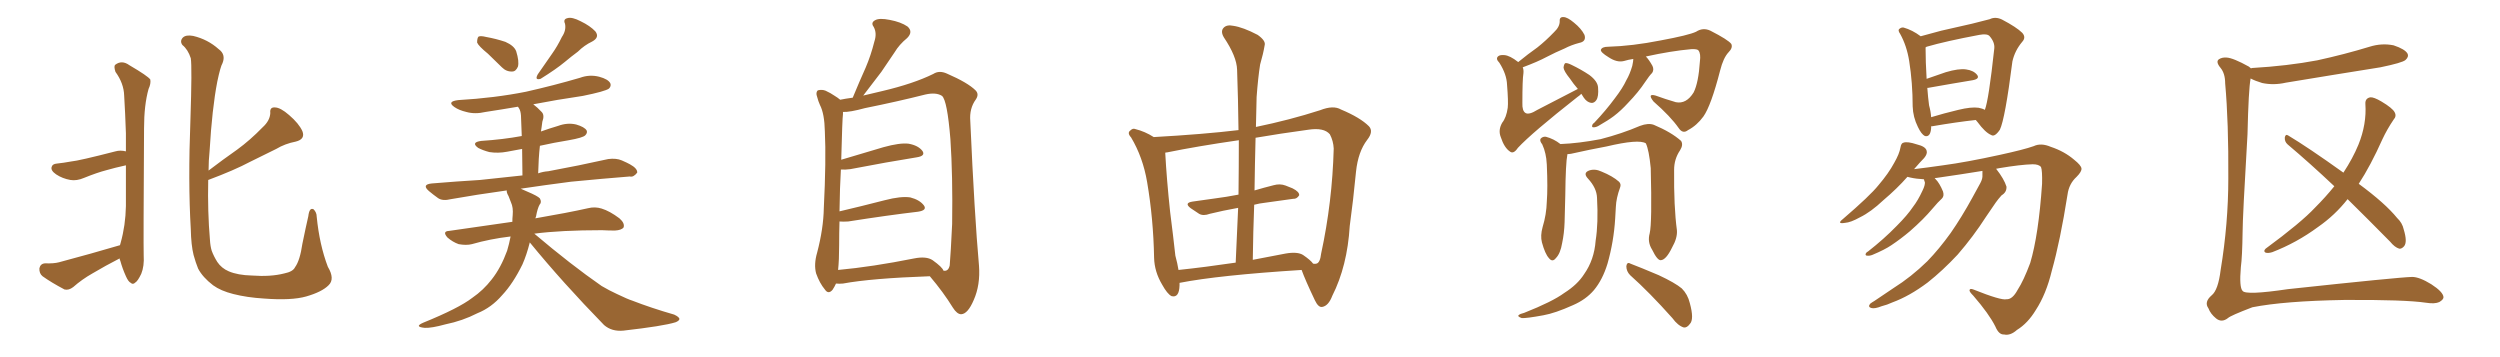 <svg xmlns="http://www.w3.org/2000/svg" xmlns:xlink="http://www.w3.org/1999/xlink" width="1050" height="150"><path fill="#996633" padding="10" d="M50.39 102.98L50.39 102.98Q50.54 102.39 50.68 101.95L50.68 101.95Q52.73 94.63 52.88 86.57L52.88 86.57Q52.88 77.78 52.88 69.43L52.88 69.43Q48.19 70.46 44.68 71.48L44.68 71.48Q40.72 72.51 35.30 74.71L35.30 74.71Q32.23 76.03 29.59 75.59L29.59 75.59Q26.22 75 23.58 73.24L23.58 73.24Q21.24 71.63 21.68 70.17L21.68 70.17Q21.97 68.85 23.88 68.70L23.88 68.70Q26.66 68.41 29.88 67.82L29.88 67.82Q33.11 67.53 48.49 63.57L48.49 63.57Q50.54 62.99 52.88 63.57L52.88 63.57Q52.88 59.62 52.88 55.96L52.88 55.96Q52.59 47.31 52.15 40.14L52.15 40.14Q52.00 35.01 48.49 30.18L48.49 30.18Q47.75 27.83 48.34 27.25L48.34 27.25Q51.12 25.05 54.35 27.39L54.35 27.39Q62.11 31.93 63.13 33.40L63.13 33.40Q63.43 35.16 62.40 37.35L62.40 37.35Q60.50 44.09 60.50 53.91L60.50 53.91Q60.21 102.25 60.35 107.23L60.35 107.23Q60.64 111.77 59.33 114.99L59.33 114.99Q57.86 118.07 56.84 118.65L56.84 118.65Q55.81 119.68 54.93 118.80L54.93 118.80Q53.91 118.36 52.88 116.02L52.88 116.02Q51.42 112.79 50.54 109.57L50.54 109.57Q50.24 108.98 50.24 108.54L50.24 108.54Q44.24 111.62 38.82 114.84L38.82 114.84Q34.42 117.33 30.76 120.56L30.76 120.56Q28.86 122.02 27.10 121.58L27.10 121.58Q21.53 118.65 17.87 116.02L17.87 116.02Q16.41 114.84 16.55 112.65L16.55 112.65Q16.99 110.74 18.90 110.60L18.90 110.60Q22.56 110.74 24.76 110.16L24.76 110.16Q38.53 106.49 50.39 102.98ZM137.99 119.82L137.99 119.82L137.99 119.82Q135.21 122.61 128.61 124.51L128.61 124.51Q122.46 126.27 110.89 125.39L110.89 125.39Q103.71 124.95 98.00 123.49L98.00 123.49Q92.72 122.17 89.50 119.82L89.50 119.82Q85.11 116.46 83.20 112.79L83.20 112.79Q82.18 110.30 81.30 107.08L81.30 107.08Q80.27 102.98 80.13 96.24L80.13 96.24Q78.96 76.32 79.98 50.24L79.98 50.24Q80.71 28.13 80.13 24.46L80.13 24.46Q78.96 20.80 76.61 18.90L76.61 18.90Q75.44 17.29 76.76 15.82L76.76 15.82Q78.08 14.50 81.15 15.09L81.15 15.09Q87.30 16.55 91.85 20.65L91.85 20.65Q94.92 22.85 93.46 26.51L93.46 26.51Q92.58 27.98 91.26 34.28L91.26 34.28Q89.06 45.70 88.04 63.28L88.04 63.28Q87.60 67.53 87.60 71.63L87.60 71.63Q93.75 66.94 99.61 62.84L99.61 62.84Q105.03 58.89 110.30 53.47L110.30 53.47Q113.38 50.68 113.53 47.46L113.53 47.46Q113.23 44.97 115.43 45.12L115.43 45.12Q117.77 45.12 121.44 48.34L121.44 48.34Q125.54 51.86 127.00 55.08L127.00 55.08Q128.32 58.45 124.22 59.47L124.22 59.47Q119.68 60.35 116.02 62.55L116.02 62.55Q110.74 65.19 105.03 67.97L105.03 67.97Q98.44 71.48 87.45 75.59L87.45 75.59Q87.16 88.92 88.18 100.78L88.18 100.78Q88.33 103.42 88.92 105.32L88.92 105.32Q89.79 107.67 91.26 110.01L91.26 110.01Q93.02 112.65 96.09 113.96L96.09 113.96Q99.90 115.58 105.76 115.72L105.76 115.72Q113.67 116.31 119.38 114.84L119.38 114.84Q123.05 114.11 123.93 112.21L123.93 112.21Q125.98 109.42 127.00 102.39L127.00 102.39Q128.47 95.21 129.49 90.82L129.49 90.82Q129.93 87.01 131.69 87.89L131.69 87.89Q133.01 89.21 133.01 90.97L133.01 90.97Q134.18 102.83 137.70 112.06L137.70 112.06Q140.77 117.19 137.99 119.82ZM204.93 22.56L204.93 22.56Q200.98 19.34 200.39 17.87L200.39 17.87Q200.39 15.97 200.98 15.38L200.98 15.38Q201.86 14.94 204.20 15.53L204.20 15.53Q208.30 16.26 212.26 17.58L212.26 17.58Q215.92 19.19 216.80 21.53L216.80 21.53Q218.12 25.78 217.53 27.98L217.53 27.98Q216.65 30.03 215.19 30.03L215.19 30.03Q212.70 30.18 210.79 28.27L210.79 28.27Q207.71 25.20 204.93 22.56ZM235.99 15.53L235.99 15.53Q237.89 12.74 237.30 9.96L237.30 9.96Q236.43 8.06 238.33 7.62L238.33 7.62Q240.23 7.03 243.90 8.94L243.90 8.94Q247.85 10.84 250.05 13.18L250.05 13.18Q251.95 15.67 248.73 17.43L248.73 17.43Q245.36 19.04 242.72 21.68L242.72 21.68Q239.94 23.73 237.16 26.07L237.16 26.07Q233.64 29.00 227.05 33.11L227.05 33.11Q224.41 33.84 225.88 31.20L225.88 31.20Q229.10 26.66 231.88 22.56L231.88 22.56Q234.08 19.48 235.99 15.53ZM222.51 101.81L222.51 101.81L222.51 101.81Q221.19 107.08 219.43 111.04L219.43 111.04Q215.48 119.09 210.94 123.93L210.94 123.93Q206.40 129.20 200.54 131.54L200.54 131.54Q194.24 134.77 187.06 136.23L187.06 136.23Q181.20 137.84 178.42 137.70L178.42 137.70Q173.73 137.26 177.83 135.50L177.83 135.50Q192.63 129.49 198.34 125.10L198.34 125.10Q203.03 121.88 206.54 117.33L206.54 117.33Q210.35 112.50 212.99 105.32L212.99 105.32Q213.87 102.39 214.45 99.32L214.45 99.32Q205.81 100.34 198.19 102.54L198.19 102.54Q195.85 103.13 192.63 102.54L192.63 102.54Q190.14 101.66 187.94 99.76L187.94 99.76Q185.60 97.12 188.67 96.97L188.67 96.97Q202.73 94.92 215.19 93.16L215.19 93.16Q215.19 91.70 215.33 90.38L215.33 90.38Q215.63 87.16 214.60 84.96L214.60 84.96Q214.01 83.35 213.57 82.32L213.57 82.32Q212.70 80.86 212.84 79.98L212.84 79.98Q200.10 81.74 189.40 83.64L189.40 83.64Q185.89 84.52 183.98 83.20L183.98 83.20Q181.93 81.74 180.18 80.27L180.18 80.27Q176.95 77.49 181.35 77.05L181.35 77.05Q191.89 76.17 201.56 75.59L201.56 75.59Q210.21 74.71 219.43 73.68L219.43 73.68Q219.29 67.09 219.29 62.55L219.29 62.55Q216.06 63.13 212.99 63.72L212.99 63.72Q209.18 64.45 205.52 63.87L205.52 63.87Q202.73 63.13 200.83 62.11L200.83 62.11Q197.61 59.77 202.15 59.18L202.15 59.18Q211.23 58.59 219.14 57.13L219.14 57.13Q218.85 50.68 218.85 49.66L218.85 49.66Q218.85 47.31 218.26 46.00L218.26 46.00Q217.97 45.41 217.53 44.82L217.53 44.82Q210.64 46.00 203.91 47.02L203.91 47.02Q199.51 48.05 195.85 47.02L195.85 47.02Q192.77 46.29 190.87 44.97L190.87 44.97Q187.50 42.63 192.48 42.04L192.48 42.04Q207.71 41.16 220.90 38.53L220.90 38.53Q232.62 35.89 243.60 32.67L243.60 32.67Q247.56 31.20 251.66 32.23L251.66 32.23Q255.47 33.25 256.35 35.01L256.35 35.01Q256.79 36.18 255.76 37.21L255.76 37.21Q254.15 38.38 244.78 40.28L244.78 40.28Q233.79 41.89 223.97 43.80L223.97 43.80Q225.73 45.12 227.49 47.02L227.49 47.02Q228.81 48.34 227.78 51.12L227.78 51.12Q227.64 52.00 227.49 53.32L227.49 53.32Q227.34 54.20 227.20 55.22L227.20 55.22Q230.86 53.91 234.38 52.88L234.38 52.88Q238.33 51.42 241.99 52.29L241.99 52.29Q245.51 53.32 246.39 54.79L246.39 54.79Q246.83 55.81 245.80 56.84L245.80 56.84Q244.78 57.86 238.92 58.89L238.92 58.89Q232.62 59.91 226.76 61.23L226.76 61.23Q226.17 66.50 226.03 72.80L226.03 72.80Q228.08 72.07 230.27 71.92L230.27 71.92Q243.02 69.58 255.47 66.80L255.47 66.80Q258.84 66.36 261.18 67.38L261.18 67.38Q263.53 68.41 264.55 68.99L264.55 68.99Q267.77 70.75 267.63 72.51L267.63 72.51Q266.02 74.56 264.55 74.12L264.55 74.12Q253.42 75 239.79 76.32L239.79 76.32Q228.52 77.78 218.70 79.25L218.70 79.25Q219.87 79.83 221.34 80.42L221.34 80.42Q225.88 82.32 226.76 83.35L226.76 83.35Q227.64 84.96 226.61 85.99L226.61 85.99Q225.73 87.60 225.15 90.82L225.15 90.82Q225 91.26 224.85 91.70L224.85 91.70Q238.48 89.36 246.97 87.45L246.97 87.45Q249.90 86.72 252.69 87.60L252.69 87.60Q256.05 88.62 260.16 91.70L260.16 91.70Q262.50 93.75 261.91 95.51L261.91 95.51Q261.04 96.68 258.25 96.83L258.25 96.83Q255.62 96.83 252.83 96.68L252.83 96.68Q235.55 96.68 224.41 98.14L224.41 98.14Q239.79 111.18 252.69 120.12L252.69 120.12Q255.91 122.02 259.13 123.49L259.13 123.49Q263.67 125.68 265.58 126.27L265.58 126.27Q273.49 129.35 283.15 132.13L283.15 132.13Q285.35 133.15 285.35 134.03L285.35 134.03Q285.21 134.77 283.74 135.35L283.74 135.35Q278.61 136.96 261.77 138.87L261.77 138.87Q256.93 139.31 253.71 136.52L253.71 136.52Q236.28 118.65 222.51 101.81ZM351.12 119.09L351.12 119.09Q350.54 120.41 349.66 121.73L349.66 121.73Q347.90 123.78 346.44 121.58L346.44 121.58Q344.24 118.95 342.77 114.84L342.77 114.84Q341.75 111.04 343.21 106.05L343.21 106.05Q345.85 95.95 346.00 87.45L346.00 87.45Q347.02 67.09 346.44 55.22L346.44 55.22Q346.29 47.75 344.38 44.09L344.38 44.09Q343.65 42.48 343.21 40.72L343.21 40.72Q342.48 38.82 343.51 37.94L343.51 37.94Q345.26 37.50 346.73 38.09L346.73 38.09Q348.93 39.11 350.39 40.14L350.39 40.14Q351.86 41.02 352.88 41.89L352.88 41.89Q354.93 41.46 358.15 41.02L358.15 41.02Q360.94 34.28 363.57 28.42L363.57 28.42Q365.77 23.29 367.24 17.43L367.24 17.43Q368.41 13.92 366.94 11.28L366.94 11.28Q365.63 9.52 367.53 8.50L367.53 8.50Q369.29 7.47 373.68 8.35L373.68 8.35Q378.37 9.23 381.15 11.13L381.15 11.13Q383.64 13.33 381.01 15.97L381.01 15.97Q377.64 18.75 375.73 21.97L375.73 21.97Q372.95 26.07 370.17 30.18L370.17 30.18Q367.09 34.28 362.55 40.14L362.55 40.14Q366.06 39.26 370.61 38.23L370.61 38.23Q383.64 35.16 391.99 31.05L391.99 31.05Q394.48 29.44 397.71 30.91L397.71 30.91Q406.49 34.72 409.72 37.94L409.72 37.94Q411.33 39.55 409.86 41.75L409.86 41.75Q407.08 45.56 407.52 50.83L407.52 50.83Q409.28 90.38 411.18 111.62L411.18 111.62Q411.77 119.68 408.98 125.98L408.98 125.98Q406.49 131.84 403.71 131.98L403.71 131.98Q401.95 131.98 400.20 129.20L400.20 129.20Q396.24 122.75 390.53 116.02L390.53 116.02Q365.92 116.89 354.05 119.09L354.05 119.09Q352.44 119.24 351.12 119.09ZM391.70 109.28L391.70 109.28L391.70 109.28Q395.80 112.21 396.24 113.67L396.24 113.67Q398.29 114.11 398.88 111.47L398.88 111.47Q399.32 106.35 399.90 94.04L399.90 94.04Q400.20 73.83 399.17 58.45L399.17 58.45Q397.85 42.19 395.65 40.28L395.65 40.28Q393.16 38.67 388.62 39.70L388.62 39.70Q377.05 42.63 363.28 45.41L363.28 45.41Q356.84 47.17 354.05 47.02L354.05 47.02Q354.05 47.31 354.05 47.90L354.05 47.90Q353.76 49.80 353.32 67.09L353.32 67.09Q361.67 64.60 371.04 61.82L371.04 61.82Q377.93 59.91 381.59 60.35L381.59 60.35Q385.69 61.08 387.45 63.43L387.45 63.43Q388.77 65.48 385.11 66.06L385.11 66.06Q373.10 67.97 357.13 71.04L357.13 71.04Q354.93 71.34 353.17 71.19L353.17 71.19Q352.73 78.52 352.59 88.77L352.59 88.77Q361.38 86.72 371.63 84.08L371.63 84.08Q378.37 82.32 382.32 82.91L382.32 82.91Q386.28 83.94 388.04 86.28L388.04 86.28Q389.50 88.33 385.55 88.92L385.55 88.92Q373.10 90.38 356.25 93.02L356.25 93.02Q354.05 93.16 352.59 93.02L352.59 93.02Q352.44 97.71 352.44 102.98L352.44 102.98Q352.44 109.28 352.00 113.38L352.00 113.38Q366.36 112.06 383.94 108.54L383.94 108.54Q389.06 107.52 391.70 109.28ZM527.49 53.32L527.49 53.32Q541.70 50.39 554.44 46.29L554.44 46.29Q560.01 44.09 563.23 46.00L563.23 46.00Q571.29 49.37 574.95 53.03L574.95 53.03Q577.00 55.22 574.22 58.74L574.22 58.74Q570.41 63.72 569.53 72.07L569.53 72.07Q568.36 84.23 566.89 94.92L566.89 94.92Q565.87 111.77 559.57 124.22L559.57 124.22Q557.96 128.47 555.32 128.91L555.32 128.91Q553.71 129.20 552.25 126.12L552.25 126.12Q548.14 117.48 546.68 113.38L546.68 113.38Q511.82 115.58 495.41 118.80L495.41 118.80Q495.41 119.24 495.41 119.82L495.41 119.82Q495.26 125.24 492.04 124.37L492.04 124.37Q490.28 123.49 488.09 119.53L488.09 119.53Q484.86 114.11 484.72 108.25L484.72 108.25Q484.42 91.85 481.79 76.46L481.79 76.46Q480.03 66.06 475.05 57.71L475.05 57.71Q473.29 55.81 474.76 54.79L474.76 54.79Q475.78 53.76 476.81 54.20L476.81 54.20Q480.91 55.22 484.57 57.57L484.57 57.57Q505.52 56.40 520.17 54.64L520.17 54.64Q520.02 41.60 519.58 29.30L519.58 29.30Q519.43 23.73 514.01 15.67L514.01 15.67Q512.55 13.18 513.87 11.72L513.87 11.72Q515.19 10.25 517.97 10.84L517.97 10.84Q522.07 11.43 528.22 14.65L528.22 14.65Q531.74 17.14 531.15 19.04L531.15 19.04Q530.57 22.56 529.25 27.10L529.25 27.10Q528.37 32.67 527.78 40.72L527.78 40.72Q527.64 47.02 527.49 53.32ZM526.76 85.99L526.76 85.99Q526.32 97.27 526.17 109.13L526.17 109.13Q532.76 107.81 539.94 106.49L539.94 106.49Q544.92 105.62 547.27 107.08L547.27 107.08Q550.49 109.28 551.51 110.74L551.51 110.74Q552.39 110.89 552.83 110.74L552.83 110.74Q554.44 110.45 554.88 106.49L554.88 106.49Q559.57 84.81 560.16 62.40L560.16 62.40Q560.01 59.18 558.54 56.40L558.54 56.40Q556.05 53.47 549.46 54.49L549.46 54.49Q537.60 56.10 527.34 57.86L527.34 57.86Q527.05 68.55 526.90 79.98L526.90 79.98Q530.86 78.81 534.96 77.78L534.96 77.78Q537.60 77.05 539.94 77.93L539.94 77.93Q541.85 78.66 542.87 79.10L542.87 79.10Q545.80 80.57 545.65 82.03L545.65 82.03Q544.63 83.64 543.16 83.50L543.16 83.50Q537.89 84.23 531.59 85.11L531.59 85.11Q528.96 85.40 526.76 85.99ZM520.17 81.74L520.17 81.74L520.17 81.74Q520.31 70.02 520.31 58.89L520.31 58.89Q503.03 61.38 490.14 64.01L490.14 64.01Q489.55 64.01 489.40 64.16L489.40 64.16Q489.99 75.29 491.46 89.06L491.46 89.06Q492.77 99.32 493.65 107.37L493.65 107.37Q494.53 110.60 494.97 113.38L494.97 113.38Q506.10 112.21 518.99 110.30L518.99 110.30Q519.58 98.44 520.02 87.30L520.02 87.30Q513.43 88.48 508.15 89.79L508.15 89.79Q505.37 90.82 503.61 89.79L503.61 89.79Q501.56 88.48 500.10 87.45L500.10 87.45Q497.17 85.25 500.83 84.67L500.83 84.67Q505.81 83.94 510.21 83.35L510.21 83.35Q514.89 82.76 520.17 81.74ZM664.16 39.40L664.16 39.40Q663.43 40.14 662.55 40.72L662.55 40.72Q643.36 55.81 637.50 62.11L637.50 62.11Q635.74 64.75 634.28 63.72L634.28 63.72Q631.79 62.11 630.32 57.57L630.32 57.57Q629.15 54.64 630.91 51.56L630.91 51.56Q632.67 49.37 633.25 45.26L633.25 45.26Q633.54 42.77 632.96 35.60L632.96 35.60Q632.81 31.20 629.74 26.37L629.74 26.37Q627.98 24.61 629.30 23.58L629.30 23.58Q630.03 23.00 631.79 23.14L631.79 23.14Q634.13 23.29 637.65 26.07L637.65 26.07Q641.75 22.71 645.70 19.92L645.70 19.92Q649.22 17.14 652.73 13.48L652.73 13.48Q655.08 11.28 655.08 8.94L655.08 8.94Q654.93 7.03 656.69 7.18L656.69 7.18Q658.30 7.18 661.08 9.52L661.08 9.52Q664.16 12.01 665.48 14.65L665.48 14.65Q666.36 17.43 663.28 18.02L663.28 18.02Q659.91 18.90 657.13 20.36L657.13 20.36Q653.32 21.97 649.66 23.88L649.66 23.88Q645.85 25.93 639.55 28.27L639.55 28.27Q639.99 29.30 639.84 30.76L639.84 30.76Q639.40 33.40 639.40 43.21L639.40 43.21Q639.26 46.58 640.72 47.46L640.72 47.46Q642.19 48.34 645.70 46.14L645.70 46.14Q654.64 41.46 662.70 37.35L662.70 37.35Q660.79 35.16 659.33 32.96L659.33 32.96Q656.84 29.88 656.69 28.42L656.69 28.42Q656.84 26.95 657.42 26.51L657.42 26.51Q658.30 26.37 660.06 27.25L660.06 27.25Q664.01 29.15 667.53 31.49L667.53 31.49Q671.04 34.13 671.19 36.77L671.19 36.77Q671.48 40.58 670.46 42.04L670.46 42.04Q669.58 43.36 668.26 43.21L668.26 43.21Q666.50 42.92 665.19 41.02L665.19 41.02Q664.60 39.99 664.16 39.40ZM685.99 24.76L685.99 24.76Q683.94 25.05 682.03 25.63L682.03 25.63Q679.10 26.37 675.59 24.02L675.59 24.02Q672.22 21.97 672.36 20.95L672.36 20.95Q672.80 19.63 675.44 19.63L675.44 19.63Q685.55 19.34 697.41 16.99L697.41 16.99Q709.28 14.79 712.35 13.33L712.35 13.33Q715.28 11.43 718.36 12.89L718.36 12.89Q725.83 16.70 727.15 18.46L727.15 18.46Q727.88 20.07 725.98 21.97L725.98 21.97Q723.78 24.32 722.46 29.59L722.46 29.59Q718.65 44.38 715.43 48.93L715.43 48.93Q712.65 52.73 708.98 54.64L708.98 54.64Q706.79 56.40 705.03 53.76L705.03 53.76Q701.66 48.93 694.48 42.63L694.48 42.63Q691.70 39.11 695.36 40.14L695.36 40.14Q699.32 41.60 703.86 42.92L703.86 42.92Q708.25 43.80 711.33 38.82L711.33 38.82Q713.38 34.72 713.96 25.78L713.96 25.78Q714.40 22.56 713.38 21.24L713.38 21.24Q712.94 20.51 710.30 20.65L710.30 20.65Q701.95 21.39 691.26 23.73L691.26 23.73Q692.58 25.05 694.04 27.69L694.04 27.69Q694.78 29.30 693.90 30.62L693.90 30.62Q692.72 31.79 690.97 34.42L690.97 34.42Q688.18 38.67 683.79 43.21L683.79 43.21Q680.86 46.44 677.78 48.78L677.78 48.78Q675.44 50.54 671.34 52.88L671.34 52.88Q670.31 53.47 669.29 53.47L669.29 53.47Q668.55 53.47 668.70 52.88L668.70 52.88Q668.70 52.15 669.58 51.56L669.58 51.56Q674.56 46.29 678.22 41.31L678.22 41.31Q681.59 36.91 683.06 33.69L683.06 33.69Q684.52 31.20 685.55 27.69L685.55 27.69Q685.99 25.63 685.99 24.76ZM692.87 98.00L692.87 98.00Q693.90 93.60 693.31 70.61L693.31 70.61Q692.58 62.99 691.26 60.21L691.26 60.21L691.26 60.21Q688.33 58.30 674.71 61.52L674.71 61.52Q668.26 62.70 659.77 64.60L659.77 64.60Q658.89 64.75 658.30 64.75L658.30 64.75Q658.30 64.75 658.30 64.89L658.30 64.89Q657.57 68.41 657.42 82.03L657.42 82.03Q657.28 87.60 657.13 93.31L657.13 93.31Q656.98 98.00 656.10 102.10L656.10 102.10Q655.37 106.49 653.47 108.40L653.47 108.40Q652.00 110.30 650.54 108.40L650.54 108.40Q648.93 106.64 647.61 101.81L647.61 101.81Q646.88 99.02 647.90 95.36L647.90 95.36Q649.51 90.09 649.66 84.67L649.66 84.67Q650.10 78.96 649.66 69.14L649.66 69.14Q649.51 66.36 649.07 64.60L649.07 64.60Q648.63 62.55 647.75 60.64L647.75 60.64Q646.58 59.18 647.02 58.30L647.02 58.30Q647.90 57.28 649.22 57.42L649.22 57.42Q652.59 58.30 655.37 60.50L655.37 60.50Q662.99 60.21 672.22 58.45L672.22 58.45Q681.30 56.10 688.77 52.88L688.77 52.88Q692.29 51.56 694.63 52.44L694.63 52.44Q701.95 55.52 706.05 59.18L706.05 59.18Q707.08 60.79 705.62 63.13L705.62 63.13Q703.13 66.80 703.13 71.34L703.13 71.34Q702.98 86.87 704.30 96.68L704.30 96.68L704.30 96.68Q704.59 99.90 702.25 104.00L702.25 104.00Q699.76 109.13 697.56 109.28L697.56 109.28Q696.09 109.42 693.90 104.88L693.90 104.88Q691.85 101.66 692.87 98.00ZM684.67 115.58L684.67 115.58Q683.06 113.96 683.06 111.77L683.06 111.77Q683.35 109.86 684.81 110.74L684.81 110.74Q689.06 112.35 696.68 115.58L696.68 115.58Q703.56 118.80 706.35 121.14L706.35 121.14Q708.84 123.63 709.72 127.29L709.72 127.29Q711.62 134.18 709.72 136.08L709.72 136.08Q708.54 137.70 707.23 137.55L707.23 137.55Q704.74 136.82 702.39 133.59L702.39 133.59Q692.72 122.75 684.67 115.58ZM670.75 83.06L670.75 83.06L670.75 83.06Q670.61 78.96 666.94 75L666.94 75Q664.75 72.66 667.38 71.63L667.38 71.63Q669.87 70.75 672.66 72.07L672.66 72.07Q677.34 73.97 679.98 76.32L679.98 76.32Q681.01 77.34 680.42 78.81L680.42 78.81Q678.81 83.20 678.66 86.87L678.66 86.87Q678.52 89.06 678.37 91.85L678.37 91.85Q677.78 101.51 675.15 110.74L675.15 110.74Q673.10 117.48 669.43 121.88L669.43 121.88Q666.06 125.83 660.64 128.17L660.64 128.17Q653.17 131.54 648.19 132.42L648.19 132.42Q641.02 133.74 639.11 133.59L639.11 133.59Q637.06 132.86 637.94 132.28L637.94 132.28Q638.38 131.84 640.14 131.40L640.14 131.40Q652.00 126.71 656.98 123.05L656.98 123.05Q662.55 119.53 665.33 115.14L665.33 115.14Q669.58 109.13 670.17 101.07L670.17 101.07Q671.34 93.75 670.75 83.06ZM811.08 53.03L811.08 53.03Q811.08 53.32 811.08 53.76L811.08 53.76Q810.79 57.71 808.45 57.13L808.45 57.13Q806.98 56.40 805.52 53.32L805.52 53.32Q803.47 49.22 803.32 44.68L803.32 44.68Q803.32 34.86 801.86 25.63L801.86 25.63Q800.83 19.19 798.05 14.21L798.05 14.21Q796.88 12.60 797.90 12.01L797.90 12.01Q798.63 11.43 799.51 11.57L799.51 11.57Q803.17 12.60 806.69 15.23L806.69 15.23Q810.50 14.21 815.33 12.89L815.33 12.89Q822.51 11.28 828.22 9.96L828.22 9.96Q832.47 8.94 835.69 8.06L835.69 8.06Q838.04 6.88 840.82 8.20L840.82 8.20Q846.97 11.43 849.32 13.77L849.32 13.77Q851.07 15.67 849.32 17.58L849.32 17.58Q846.24 21.24 845.21 25.78L845.21 25.78L845.21 25.78Q842.14 49.95 839.94 54.49L839.94 54.49Q837.74 57.71 836.28 56.69L836.28 56.69Q833.79 55.66 830.57 51.27L830.57 51.27Q829.98 50.54 829.83 50.39L829.83 50.39Q821.78 51.27 811.52 53.03L811.52 53.03Q811.23 53.03 811.08 53.03ZM831.01 45.26L831.01 45.26Q832.62 45.56 833.64 46.14L833.64 46.14Q835.25 42.04 837.60 20.36L837.60 20.36Q837.89 17.72 835.55 15.09L835.55 15.09Q834.52 14.06 831.30 14.65L831.30 14.65Q817.24 17.29 809.18 19.63L809.18 19.63Q808.89 19.78 808.74 19.92L808.74 19.92Q808.74 25.93 809.18 33.11L809.18 33.11Q813.13 31.79 817.24 30.32L817.24 30.32Q822.66 28.71 825.73 29.15L825.73 29.15Q828.96 29.59 830.42 31.49L830.42 31.49Q831.59 33.11 828.52 33.69L828.52 33.69Q820.46 35.01 809.77 36.91L809.77 36.91Q809.62 36.91 809.47 36.91L809.47 36.91Q809.77 41.02 810.21 44.24L810.21 44.24Q810.94 46.88 811.08 49.22L811.08 49.22Q816.36 47.61 822.51 46.14L822.51 46.14Q827.93 44.82 831.01 45.26ZM832.62 71.78L832.62 71.78L832.62 71.78Q823.68 73.24 813.43 74.71L813.43 74.71Q812.99 74.71 812.55 74.85L812.55 74.85Q812.84 75.15 812.99 75.29L812.99 75.29Q814.60 76.90 816.06 80.42L816.06 80.42Q816.65 82.32 815.63 83.35L815.63 83.35Q814.01 84.81 811.67 87.60L811.67 87.60Q807.86 92.14 802.15 97.12L802.15 97.12Q798.34 100.34 794.38 102.98L794.38 102.98Q791.60 104.88 786.33 107.08L786.33 107.08Q785.16 107.52 784.13 107.37L784.13 107.37Q783.54 107.37 783.54 106.79L783.54 106.79Q783.69 106.05 784.57 105.62L784.57 105.62Q791.31 100.34 796.58 94.92L796.58 94.92Q801.12 90.38 803.47 86.87L803.47 86.87Q805.52 84.23 807.42 80.13L807.42 80.13Q808.59 77.78 808.45 76.46L808.45 76.46Q808.15 76.03 808.15 75.59L808.15 75.59Q808.01 75.29 808.01 75.29L808.01 75.29Q804.93 75.15 802.29 74.56L802.29 74.56Q801.71 74.41 801.12 74.27L801.12 74.27Q796.73 79.25 791.02 84.08L791.02 84.08Q785.74 89.06 781.20 91.26L781.20 91.26Q777.25 93.46 774.90 93.60L774.90 93.60Q771.24 94.19 774.02 91.99L774.02 91.99Q785.45 82.18 788.96 77.78L788.96 77.78Q793.21 72.80 795.56 68.41L795.56 68.41Q797.75 64.60 798.19 61.96L798.19 61.96Q798.49 60.06 799.51 59.91L799.51 59.91Q801.12 59.33 805.08 60.64L805.08 60.64Q808.74 61.52 809.18 63.28L809.18 63.28Q809.62 64.60 808.15 66.36L808.15 66.36Q806.69 67.82 803.91 71.04L803.91 71.04Q808.89 70.46 816.06 69.43L816.06 69.43Q825.88 68.12 839.94 65.04L839.94 65.04Q850.05 62.84 854.15 61.38L854.15 61.38Q857.23 59.91 861.33 61.67L861.33 61.67Q867.04 63.57 871.14 67.09L871.14 67.09Q874.07 69.43 874.22 70.75L874.22 70.75Q874.37 72.07 872.17 74.27L872.17 74.27Q868.95 77.20 868.36 81.74L868.36 81.74Q865.28 101.22 861.77 113.67L861.77 113.67Q859.42 123.49 855.03 130.22L855.03 130.22Q851.66 135.79 847.12 138.57L847.12 138.57Q844.34 141.06 841.70 140.48L841.70 140.48Q839.50 140.63 838.04 137.11L838.04 137.11Q835.40 131.84 828.81 124.22L828.81 124.22Q827.05 122.46 827.20 121.88L827.20 121.88Q827.34 121.00 828.81 121.58L828.81 121.58Q840.53 126.27 842.72 125.68L842.72 125.68Q845.21 125.83 847.41 121.73L847.41 121.73Q849.90 117.92 852.69 110.45L852.69 110.45Q856.20 98.73 857.67 77.20L857.67 77.20Q857.81 71.63 857.23 70.17L857.23 70.17Q856.35 68.99 853.71 68.99L853.71 68.99Q848.58 69.14 839.79 70.61L839.79 70.61Q838.92 70.75 838.33 70.90L838.33 70.90Q838.33 70.90 838.48 71.04L838.48 71.04Q841.70 75.15 842.72 78.37L842.72 78.37Q842.87 80.71 840.67 82.03L840.67 82.03Q839.21 83.64 838.18 85.11L838.18 85.11Q836.28 87.89 834.08 91.11L834.08 91.11Q828.81 99.32 822.22 106.93L822.22 106.93Q815.92 113.67 809.62 118.65L809.62 118.65Q802.00 124.37 794.82 127.00L794.82 127.00Q792.63 128.03 790.28 128.61L790.28 128.61Q787.35 129.79 785.89 129.35L785.89 129.35Q784.42 128.91 785.45 127.59L785.45 127.59Q786.18 127.00 787.21 126.42L787.21 126.42Q791.16 123.78 795.26 121.00L795.26 121.00Q802.73 116.31 809.47 109.72L809.47 109.72Q814.45 104.59 819.29 97.85L819.29 97.85Q823.97 91.11 828.37 83.06L828.37 83.06Q830.27 79.69 831.74 76.90L831.74 76.90Q832.76 75 832.62 73.54L832.62 73.54Q832.62 72.36 832.62 71.78ZM985.99 83.64L985.99 83.64Q980.71 90.38 973.54 95.36L973.54 95.36Q964.60 101.95 954.35 105.91L954.35 105.91Q952.44 106.49 951.42 106.05L951.42 106.05Q950.54 105.47 951.56 104.44L951.56 104.44Q966.50 93.46 972.36 87.16L972.36 87.16Q976.76 82.76 980.42 78.22L980.42 78.22Q970.17 68.55 960.79 60.64L960.79 60.64Q959.47 59.47 959.62 57.71L959.62 57.71Q959.91 56.25 960.94 56.84L960.94 56.84Q969.29 61.82 984.23 72.51L984.23 72.51Q988.18 66.50 990.53 60.79L990.53 60.79Q994.04 52.15 993.46 43.65L993.46 43.65Q993.31 41.31 995.51 40.87L995.51 40.87Q996.97 40.72 1000.20 42.63L1000.20 42.63Q1004.88 45.41 1005.76 47.17L1005.76 47.17Q1006.64 48.78 1005.32 50.24L1005.32 50.24Q1002.54 54.35 1000.63 58.45L1000.63 58.45Q995.65 69.58 990.67 77.20L990.67 77.20Q1001.81 85.40 1006.79 91.55L1006.79 91.55Q1008.98 93.60 1009.57 96.39L1009.57 96.39Q1011.18 101.66 1009.72 103.42L1009.72 103.42Q1008.69 104.59 1007.67 104.44L1007.67 104.44Q1005.76 103.86 1003.86 101.51L1003.86 101.51Q994.48 91.99 985.99 83.64ZM945.41 28.71L945.41 28.71L945.41 28.71Q945.70 28.56 945.85 28.56L945.85 28.56Q960.79 27.69 973.24 25.34L973.24 25.34Q984.67 22.85 995.21 19.63L995.21 19.63Q1000.34 18.02 1005.32 19.04L1005.32 19.04Q1010.16 20.65 1011.18 22.56L1011.18 22.56Q1011.77 23.88 1010.30 25.20L1010.30 25.20Q1008.98 26.37 999.76 28.27L999.76 28.27Q979.54 31.49 960.06 34.72L960.06 34.72Q954.93 35.89 950.10 34.86L950.10 34.86Q947.17 33.98 945.26 32.96L945.26 32.96Q944.38 37.50 943.95 56.40L943.95 56.40Q941.89 91.41 941.89 97.56L941.89 97.56Q941.75 107.81 941.16 112.21L941.16 112.21Q940.43 120.70 941.89 122.17L941.89 122.17Q943.21 124.07 960.94 121.44L960.94 121.44Q1007.23 116.46 1013.09 116.31L1013.09 116.31Q1016.16 116.31 1021.14 119.38L1021.14 119.38Q1026.12 122.61 1026.27 124.80L1026.27 124.80Q1026.27 125.83 1024.51 126.86L1024.51 126.86Q1022.61 127.73 1018.95 127.15L1018.95 127.15Q1010.16 125.83 984.52 125.98L984.52 125.98Q959.33 126.42 946.00 129.05L946.00 129.05Q936.77 132.57 935.74 133.59L935.74 133.59Q933.11 135.64 930.76 133.74L930.76 133.74Q928.42 131.84 927.54 129.49L927.54 129.49Q925.63 126.86 928.86 124.07L928.86 124.07Q931.64 121.88 932.67 113.38L932.67 113.38Q935.89 93.90 935.89 75L935.89 75Q936.04 51.42 934.57 35.01L934.57 35.01Q934.57 30.91 932.67 28.56L932.67 28.56Q930.47 25.93 931.93 24.90L931.93 24.90Q933.25 24.02 935.16 24.17L935.16 24.17Q937.94 24.32 944.53 27.98L944.53 27.98Q944.97 28.27 945.41 28.71Z"/></svg>